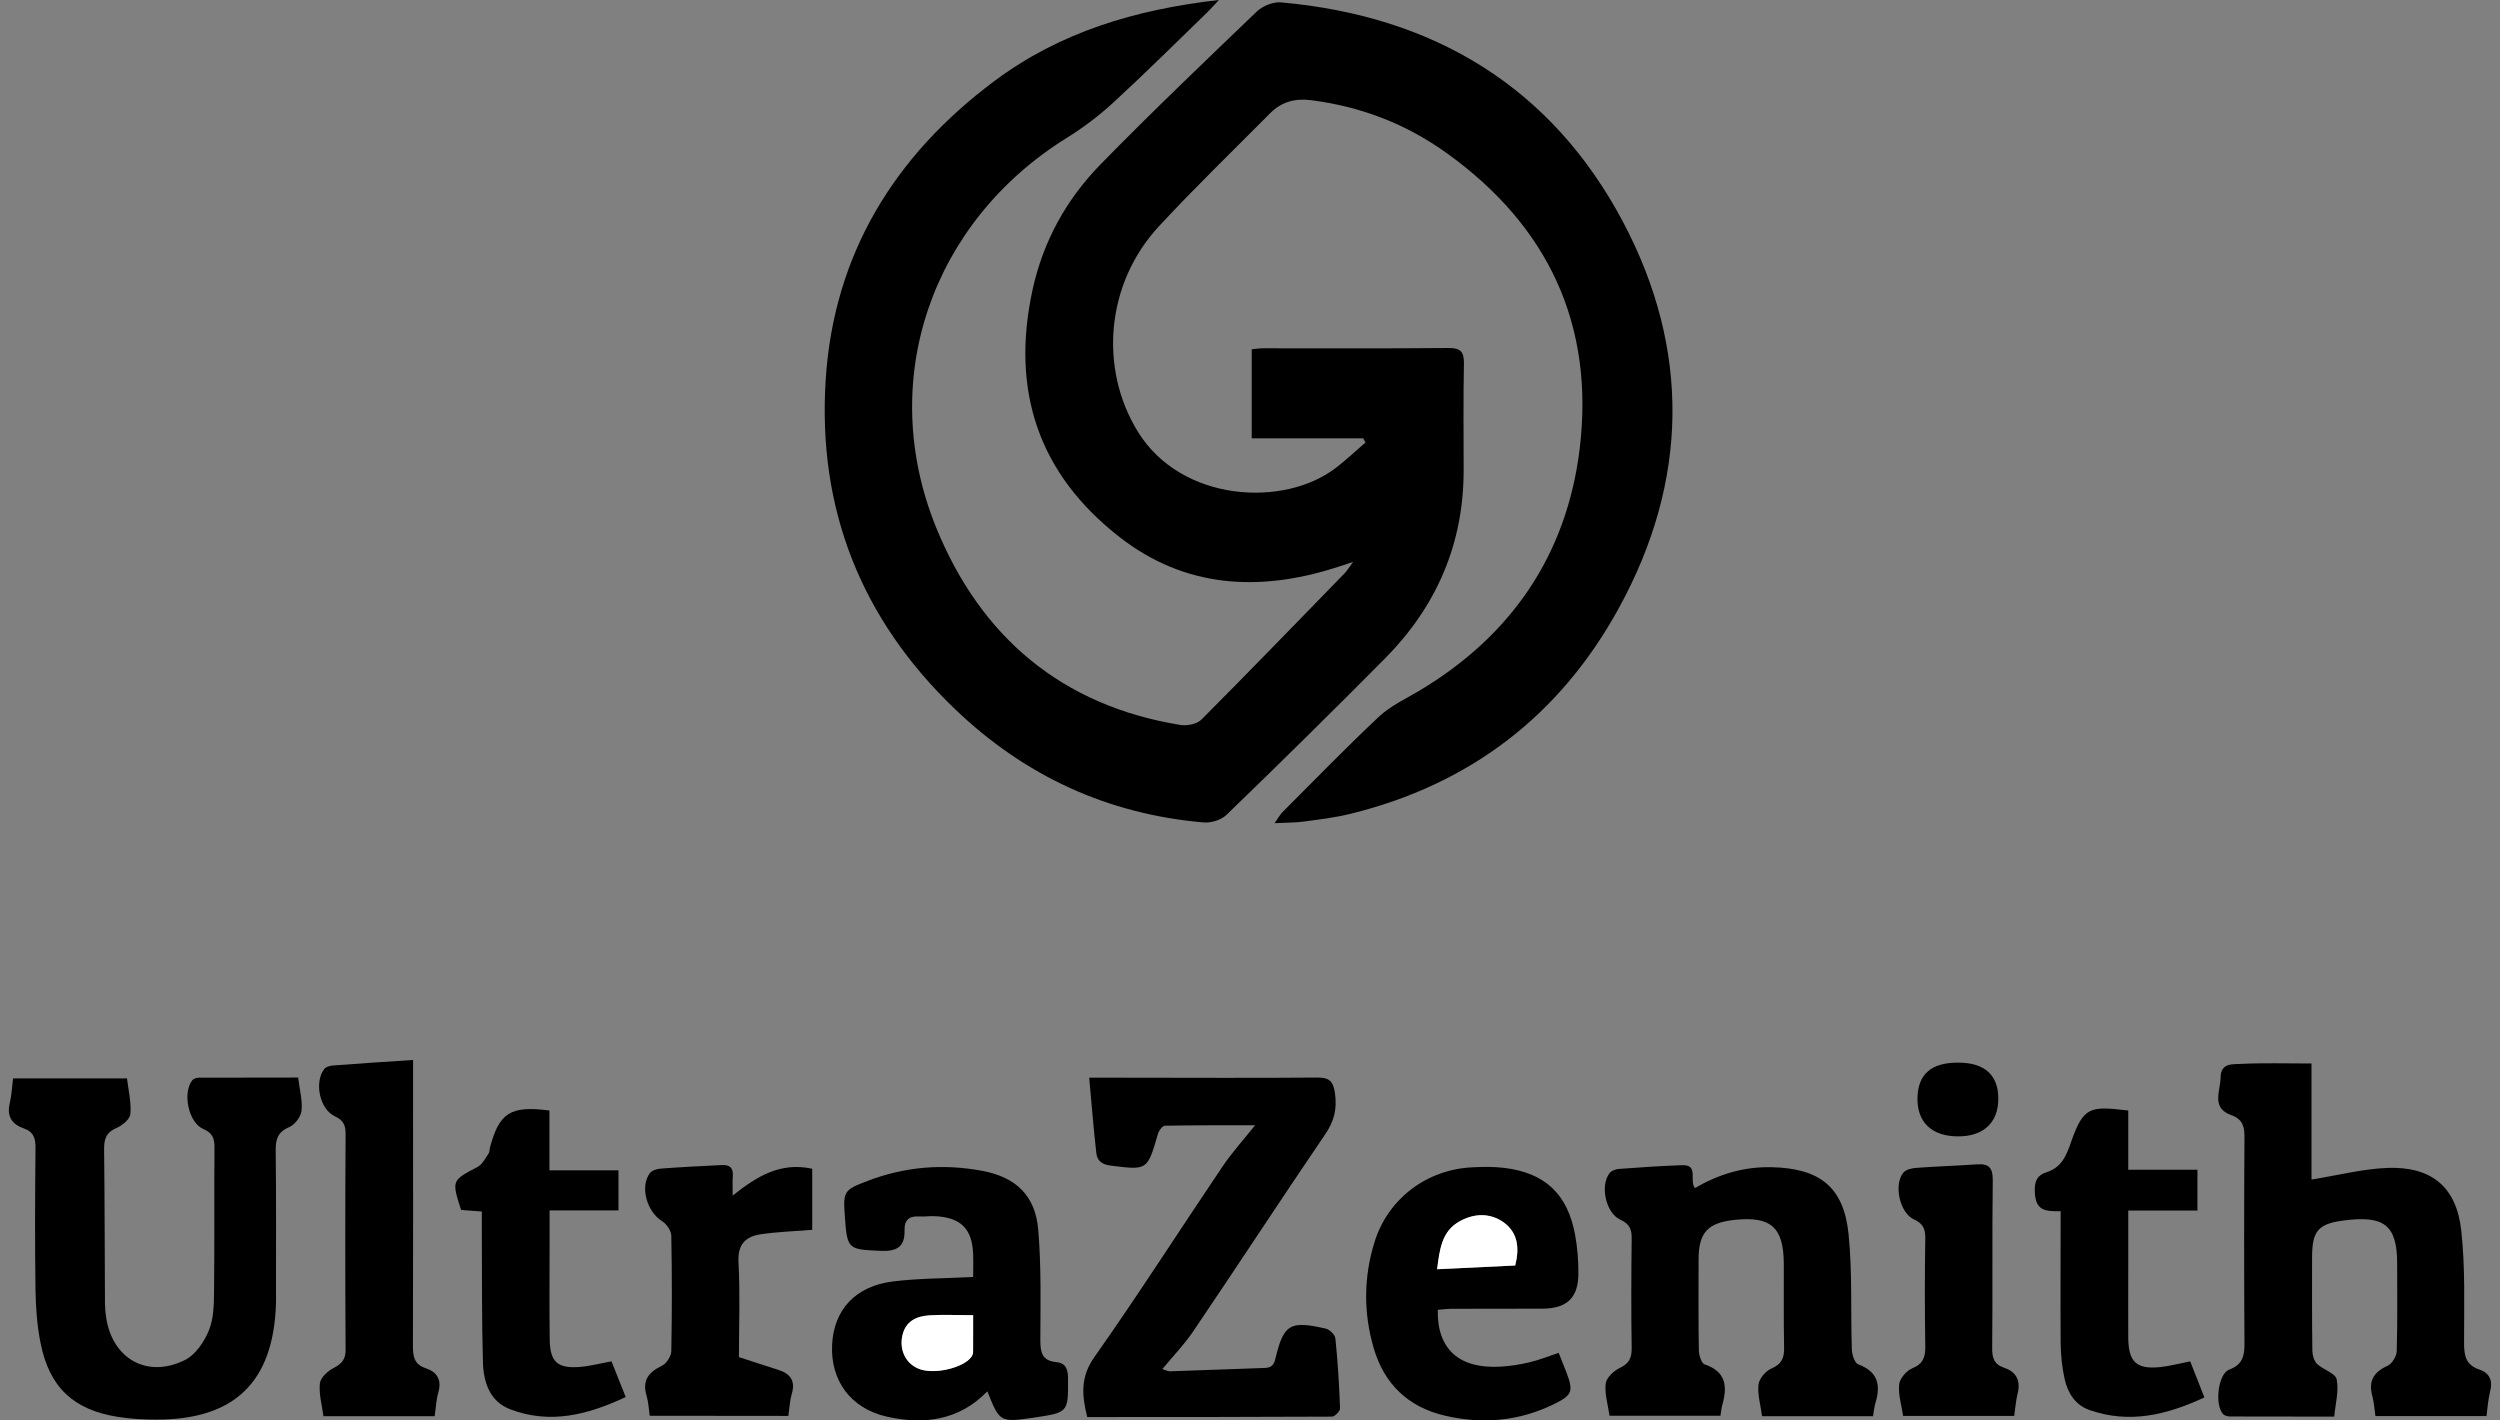 <?xml version="1.0" encoding="utf-8"?>
<!-- Generator: Adobe Illustrator 25.4.1, SVG Export Plug-In . SVG Version: 6.00 Build 0)  -->
<svg version="1.1" id="图层_1" xmlns="http://www.w3.org/2000/svg" xmlns:xlink="http://www.w3.org/1999/xlink" x="0px" y="0px"
	 viewBox="0 0 176 100" style="enable-background:new 0 0 176 100;" xml:space="preserve">
<rect x="0" y="0" width="176" height="100" fill="#808080" stroke="none"/>
<style type="text/css">
	.st0{fill:#FFFFFF;}
</style>
<g>
	<path d="M85.81,0c-0.39,0.42-0.62,0.68-0.86,0.91c-2.18,2.11-4.33,4.25-6.57,6.31c-1,0.92-2.11,1.76-3.27,2.48
		c-9.53,5.92-13.43,17.06-9.2,27.45c3.13,7.68,8.84,12.54,17.21,13.89c0.46,0.07,1.15-0.07,1.46-0.38c3.39-3.4,6.73-6.86,10.08-10.3
		c0.15-0.15,0.26-0.34,0.6-0.8c-0.64,0.21-0.98,0.33-1.32,0.43c-5.38,1.69-10.55,1.38-15.11-2.17c-5.72-4.45-7.68-10.31-6.14-17.41
		c0.75-3.44,2.38-6.37,4.79-8.84c3.59-3.67,7.3-7.21,11-10.76c0.42-0.4,1.17-0.7,1.73-0.64c10.71,0.96,19.02,5.94,24.06,15.47
		c4.75,8.98,4.61,18.24-0.32,27.2c-4.14,7.54-10.48,12.39-18.87,14.45c-1.08,0.27-2.2,0.4-3.31,0.55c-0.6,0.08-1.22,0.07-2.04,0.11
		c0.26-0.36,0.38-0.6,0.56-0.78c2.25-2.25,4.46-4.53,6.78-6.71c0.8-0.75,1.85-1.24,2.81-1.81c6.51-3.87,10.42-9.58,11.33-17.06
		c1.05-8.71-2.21-15.68-9.36-20.81c-2.88-2.07-6.07-3.29-9.58-3.73c-1.14-0.14-2.08,0.14-2.86,0.93c-2.62,2.64-5.3,5.23-7.83,7.96
		c-3.75,4.05-4.2,10.04-1.47,14.46c3.05,4.94,10.29,5.37,13.97,2.51c0.71-0.55,1.37-1.17,2.05-1.76c-0.05-0.1-0.11-0.2-0.16-0.29
		c-2.58,0-5.17,0-7.85,0c0-2.14,0-4.17,0-6.27c0.27-0.03,0.55-0.07,0.82-0.07c4.34,0,8.67,0.02,13.01-0.02
		c0.87-0.01,1.12,0.25,1.11,1.1c-0.05,2.49-0.02,4.99-0.02,7.48c0.01,5.19-1.9,9.59-5.51,13.25c-3.69,3.72-7.42,7.4-11.19,11.04
		c-0.37,0.36-1.09,0.58-1.62,0.53c-6.76-0.59-12.57-3.27-17.48-7.97c-6.63-6.34-9.7-14.13-9.11-23.22c0.57-8.83,4.85-15.76,11.87-21
		C74.6,2.27,79.91,0.67,85.81,0z"/>
	<path d="M0.92,75.92c2.67,0,5.25,0,8.02,0c0.1,0.82,0.31,1.67,0.24,2.5c-0.03,0.37-0.57,0.82-0.98,0.99
		c-0.73,0.31-0.88,0.78-0.87,1.51c0.04,3.61,0.04,7.23,0.06,10.84c0,0.32,0.03,0.65,0.08,0.97c0.43,2.93,2.89,4.34,5.56,3.01
		c0.74-0.37,1.35-1.28,1.68-2.09c0.34-0.83,0.35-1.84,0.36-2.77c0.04-3.36,0-6.72,0.03-10.08c0.01-0.66-0.14-1.04-0.79-1.32
		c-1.04-0.45-1.47-2.53-0.78-3.42c0.09-0.12,0.31-0.19,0.47-0.19c2.3-0.01,4.61-0.01,6.99-0.01c0.1,0.84,0.31,1.6,0.24,2.33
		c-0.05,0.43-0.47,0.99-0.87,1.16c-0.83,0.35-0.96,0.88-0.95,1.68c0.04,3.29,0.02,6.58,0.02,9.86c0,0.29,0.01,0.58,0,0.87
		c-0.17,5.53-2.91,8.19-8.43,8.18c-0.9,0-1.81-0.05-2.69-0.19c-3.13-0.49-4.83-2.08-5.45-5.18c-0.25-1.23-0.34-2.51-0.36-3.77
		c-0.05-3.32-0.03-6.65,0-9.97c0.01-0.7-0.14-1.16-0.85-1.4c-0.82-0.29-1.19-0.86-0.96-1.78C0.81,77.14,0.84,76.59,0.92,75.92z"/>
	<path d="M175.05,99.69c-2.64,0-5.19,0-7.82,0c-0.07-0.5-0.1-0.97-0.22-1.41c-0.29-1.06,0.1-1.69,1.08-2.13
		c0.31-0.14,0.63-0.67,0.64-1.03c0.06-2.06,0.03-4.12,0.03-6.18c0-2.76-0.98-3.39-3.82-3.01c-1.82,0.24-2.17,0.81-2.17,2.65
		c0,2.17-0.01,4.33,0.02,6.5c0,0.32,0.12,0.73,0.33,0.94c0.43,0.41,1.29,0.65,1.38,1.08c0.17,0.8-0.08,1.68-0.17,2.63
		c-2.53,0-4.94,0-7.35-0.01c-0.16,0-0.38-0.06-0.48-0.17c-0.6-0.67-0.35-2.84,0.44-3.13c0.99-0.37,1.08-1.03,1.07-1.93
		c-0.03-4.8-0.03-9.61,0-14.41c0.01-0.77-0.13-1.29-0.92-1.57c-1.45-0.52-0.77-1.69-0.76-2.66c0.01-1.03,0.85-0.92,1.39-0.95
		c1.61-0.08,3.23-0.03,5.01-0.03c0,2.78,0,5.57,0,8.17c1.88-0.3,3.63-0.76,5.39-0.82c3.06-0.1,4.81,1.34,5.15,4.39
		c0.29,2.61,0.2,5.26,0.2,7.9c0,0.91,0.1,1.58,1.09,1.91c0.71,0.24,0.95,0.79,0.74,1.56C175.16,98.53,175.13,99.11,175.05,99.69z"/>
	<path d="M88.36,79.22c-2.13,0-4.24-0.01-6.35,0.03c-0.17,0-0.42,0.34-0.49,0.57c-0.75,2.59-0.74,2.56-3.32,2.24
		c-0.62-0.08-0.96-0.33-1.02-0.89c-0.19-1.7-0.33-3.41-0.5-5.3c1.08,0,1.83,0,2.57,0c4.48,0,8.96,0.03,13.44-0.01
		c0.85-0.01,1.16,0.2,1.29,1.09c0.16,1.11-0.05,1.98-0.69,2.91c-3.13,4.6-6.17,9.26-9.29,13.87c-0.62,0.92-1.4,1.72-2.17,2.65
		c0.19,0.06,0.37,0.16,0.54,0.16c2.16-0.07,4.33-0.16,6.49-0.23c0.47-0.01,0.78-0.04,0.92-0.63c0.59-2.47,1.02-2.72,3.54-2.15
		c0.28,0.06,0.66,0.43,0.69,0.68c0.17,1.64,0.27,3.28,0.33,4.93c0.01,0.2-0.36,0.58-0.56,0.59c-5.74,0.03-11.48,0.03-17.24,0.03
		c-0.38-1.53-0.49-2.82,0.51-4.23c3.08-4.37,5.96-8.88,8.95-13.31C86.73,81.13,87.59,80.18,88.36,79.22z"/>
	<path d="M131.86,99.7c-2.66,0-5.18,0-7.81,0c-0.1-0.76-0.33-1.52-0.25-2.24c0.05-0.41,0.51-0.95,0.92-1.12
		c0.74-0.32,0.9-0.78,0.88-1.5c-0.04-1.95-0.01-3.9-0.02-5.85c-0.01-2.59-0.9-3.38-3.46-3.11c-1.9,0.2-2.54,0.9-2.54,2.8
		c0,2.13-0.02,4.26,0.02,6.39c0.01,0.34,0.18,0.9,0.4,0.98c1.5,0.5,1.62,1.53,1.26,2.82c-0.07,0.24-0.09,0.49-0.14,0.8
		c-2.57,0-5.12,0-7.81,0c-0.1-0.73-0.35-1.51-0.27-2.26c0.04-0.4,0.56-0.9,0.98-1.1c0.67-0.31,0.86-0.71,0.85-1.42
		c-0.04-2.56-0.03-5.13,0-7.69c0.01-0.65-0.15-1.04-0.79-1.33c-1.04-0.46-1.46-2.44-0.75-3.3c0.14-0.17,0.44-0.27,0.67-0.28
		c1.47-0.11,2.95-0.21,4.42-0.26c1.2-0.04,0.48,1.06,0.9,1.61c1.65-0.96,3.41-1.51,5.37-1.47c3.4,0.07,5.11,1.37,5.45,4.72
		c0.27,2.68,0.14,5.41,0.23,8.11c0.01,0.37,0.2,0.96,0.45,1.05c1.34,0.5,1.6,1.39,1.23,2.65C131.95,99,131.93,99.33,131.86,99.7z"/>
	<path d="M69.51,97.95c-2,2.06-4.47,2.37-7.09,1.78c-2.54-0.58-3.96-2.55-3.84-5.05c0.11-2.47,1.65-4.15,4.31-4.47
		c1.81-0.22,3.66-0.21,5.62-0.31c0-0.53,0.02-1.06,0-1.59c-0.06-1.8-0.87-2.61-2.69-2.69c-0.36-0.02-0.72,0.04-1.08,0.02
		c-0.72-0.05-1.08,0.23-1.06,0.98c0.03,1.16-0.54,1.49-1.68,1.44c-2.29-0.1-2.36-0.09-2.52-2.4c-0.13-1.79-0.08-1.89,1.59-2.52
		c2.63-1.01,5.33-1.23,8.09-0.71c2.35,0.44,3.72,1.73,3.93,4.12c0.22,2.58,0.16,5.2,0.15,7.8c0,0.87,0.13,1.45,1.12,1.54
		c0.65,0.06,0.83,0.49,0.83,1.14c0.01,2.4,0.03,2.4-2.32,2.76C70.39,100.15,70.39,100.15,69.51,97.95z M68.51,92.59
		c-1.15,0-2.12-0.05-3.08,0.01c-0.91,0.06-1.69,0.41-1.91,1.43c-0.24,1.1,0.32,2.09,1.32,2.39c1.19,0.35,3.31-0.26,3.62-1.05
		c0.04-0.1,0.04-0.21,0.04-0.32C68.51,94.26,68.51,93.48,68.51,92.59z"/>
	<path d="M101.22,92.21c-0.06,2.78,1.51,4.18,4.45,4c0.68-0.04,1.36-0.15,2.03-0.31c0.66-0.16,1.29-0.41,2.03-0.66
		c0.17,0.44,0.36,0.89,0.54,1.36c0.52,1.36,0.41,1.62-0.87,2.25c-2.47,1.21-5.05,1.43-7.69,0.81c-2.56-0.6-4.26-2.21-5-4.75
		c-0.73-2.49-0.71-5.01,0.06-7.48c0.95-3.05,3.67-5.09,6.86-5.25c0.76-0.04,1.52-0.05,2.27,0.04c2.88,0.35,4.46,1.85,4.99,4.72
		c0.16,0.88,0.23,1.79,0.23,2.69c0,1.74-0.8,2.49-2.54,2.5c-2.17,0.01-4.33,0-6.5,0.01C101.78,92.15,101.5,92.19,101.22,92.21z
		 M106.67,89.09c0.31-1.22,0.19-2.3-0.78-3.01c-0.98-0.72-2.13-0.66-3.16-0.07c-1.23,0.7-1.37,1.96-1.55,3.35
		C103.09,89.26,104.84,89.18,106.67,89.09z"/>
	<path d="M30.6,99.7c-2.64,0-5.17,0-7.83,0c-0.1-0.77-0.33-1.56-0.25-2.31c0.04-0.4,0.56-0.88,0.98-1.09
		c0.59-0.31,0.84-0.62,0.83-1.31c-0.03-5.05-0.03-10.11,0-15.16c0-0.61-0.15-0.96-0.75-1.24c-1.06-0.49-1.47-2.35-0.77-3.31
		c0.12-0.17,0.42-0.26,0.65-0.27c1.82-0.14,3.64-0.26,5.62-0.39c0,1.07,0,1.88,0,2.7c0,5.81,0.01,11.62-0.01,17.44
		c0,0.75,0.09,1.3,0.92,1.57c0.78,0.26,1.12,0.82,0.87,1.69C30.71,98.53,30.69,99.08,30.6,99.7z"/>
	<path d="M145.07,85.27c-0.97,0.01-1.72,0.01-1.81-1.2c-0.06-0.8,0.08-1.3,0.78-1.53c1.09-0.35,1.42-1.14,1.77-2.16
		c0.88-2.51,1.35-2.51,4.02-2.2c0,0.66,0,1.33,0,2.01c0,0.68,0,1.37,0,2.16c1.64,0,3.21,0,4.87,0c0,0.99,0,1.86,0,2.87
		c-1.59,0-3.16,0-4.87,0c0,1.45,0,2.77,0,4.1c0,1.63-0.01,3.25,0,4.88c0.02,1.7,0.59,2.22,2.28,2.04c0.64-0.07,1.27-0.24,2.08-0.4
		c0.3,0.78,0.63,1.59,1,2.54c-2.65,1.23-5.27,1.87-8.08,0.89c-1.01-0.35-1.54-1.2-1.76-2.19c-0.19-0.84-0.27-1.71-0.28-2.57
		C145.05,91.47,145.07,88.44,145.07,85.27z"/>
	<path d="M45.74,99.67c-0.07-0.49-0.09-0.96-0.22-1.41c-0.33-1.09,0.15-1.66,1.09-2.12c0.32-0.15,0.64-0.67,0.65-1.02
		c0.05-2.71,0.05-5.41,0-8.12c-0.01-0.36-0.33-0.83-0.65-1.03c-1.06-0.66-1.58-2.41-0.86-3.38c0.14-0.19,0.49-0.3,0.76-0.32
		c1.44-0.11,2.87-0.18,4.31-0.25c0.53-0.03,0.81,0.18,0.77,0.76c-0.03,0.39-0.01,0.78-0.01,1.39c1.7-1.36,3.37-2.38,5.6-1.89
		c0,1.43,0,2.88,0,4.3c-1.27,0.1-2.45,0.14-3.61,0.31c-1.08,0.16-1.65,0.7-1.58,1.98c0.12,2.23,0.03,4.46,0.03,6.67
		c0.98,0.32,1.86,0.61,2.75,0.89c0.85,0.27,1.25,0.76,0.97,1.7c-0.14,0.48-0.16,0.99-0.24,1.55C52.25,99.67,49.03,99.67,45.74,99.67
		z"/>
	<path d="M33.92,85.29c-0.64-0.05-1.06-0.08-1.46-0.11c-0.67-2.09-0.66-2.07,1.18-3.04c0.32-0.17,0.52-0.6,0.75-0.92
		c0.08-0.11,0.07-0.28,0.1-0.42c0.65-2.46,1.45-2.98,4.19-2.62c0,1.36,0,2.75,0,4.21c1.68,0,3.22,0,4.86,0c0,0.95,0,1.82,0,2.82
		c-1.57,0-3.14,0-4.85,0c0,0.98,0,1.84,0,2.69c0,2.13-0.02,4.26,0.01,6.39c0.02,1.6,0.55,2.07,2.15,1.94
		c0.71-0.06,1.41-0.25,2.2-0.39c0.32,0.8,0.63,1.59,1,2.51c-2.66,1.25-5.32,1.94-8.14,0.86c-1.42-0.54-1.87-1.89-1.91-3.28
		c-0.09-3.07-0.06-6.14-0.08-9.2C33.92,86.28,33.92,85.82,33.92,85.29z"/>
	<path d="M141.8,99.68c-2.62,0-5.17,0-7.82,0c-0.11-0.74-0.35-1.49-0.28-2.21c0.04-0.42,0.51-0.97,0.92-1.14
		c0.79-0.32,0.93-0.81,0.92-1.58c-0.04-2.52-0.04-5.05,0-7.58c0.01-0.66-0.16-1.03-0.79-1.32c-1.01-0.45-1.45-2.46-0.75-3.3
		c0.18-0.21,0.57-0.31,0.88-0.33c1.44-0.11,2.87-0.15,4.31-0.25c0.83-0.06,1.11,0.25,1.1,1.12c-0.05,3.93,0,7.87-0.04,11.8
		c-0.01,0.7,0.13,1.16,0.84,1.4c0.9,0.3,1.18,0.95,0.94,1.87C141.91,98.64,141.88,99.15,141.8,99.68z"/>
	<path d="M137.9,74.81c1.83,0.01,2.79,0.89,2.78,2.55c0,1.68-1.06,2.66-2.86,2.64c-1.82-0.01-2.85-0.99-2.83-2.67
		C135.01,75.62,135.96,74.79,137.9,74.81z"/>
	<path class="st0" d="M68.51,92.59c0,0.9,0,1.68,0,2.46c0,0.11,0,0.22-0.04,0.32c-0.31,0.8-2.42,1.41-3.62,1.05
		c-1-0.3-1.56-1.29-1.32-2.39c0.22-1.02,0.99-1.37,1.91-1.43C66.39,92.54,67.36,92.59,68.51,92.59z"/>
	<path class="st0" d="M106.67,89.09c-1.83,0.09-3.58,0.17-5.5,0.26c0.18-1.38,0.32-2.65,1.55-3.35c1.03-0.59,2.18-0.64,3.16,0.07
		C106.86,86.8,106.98,87.87,106.67,89.09z"/>
</g>
</svg>
